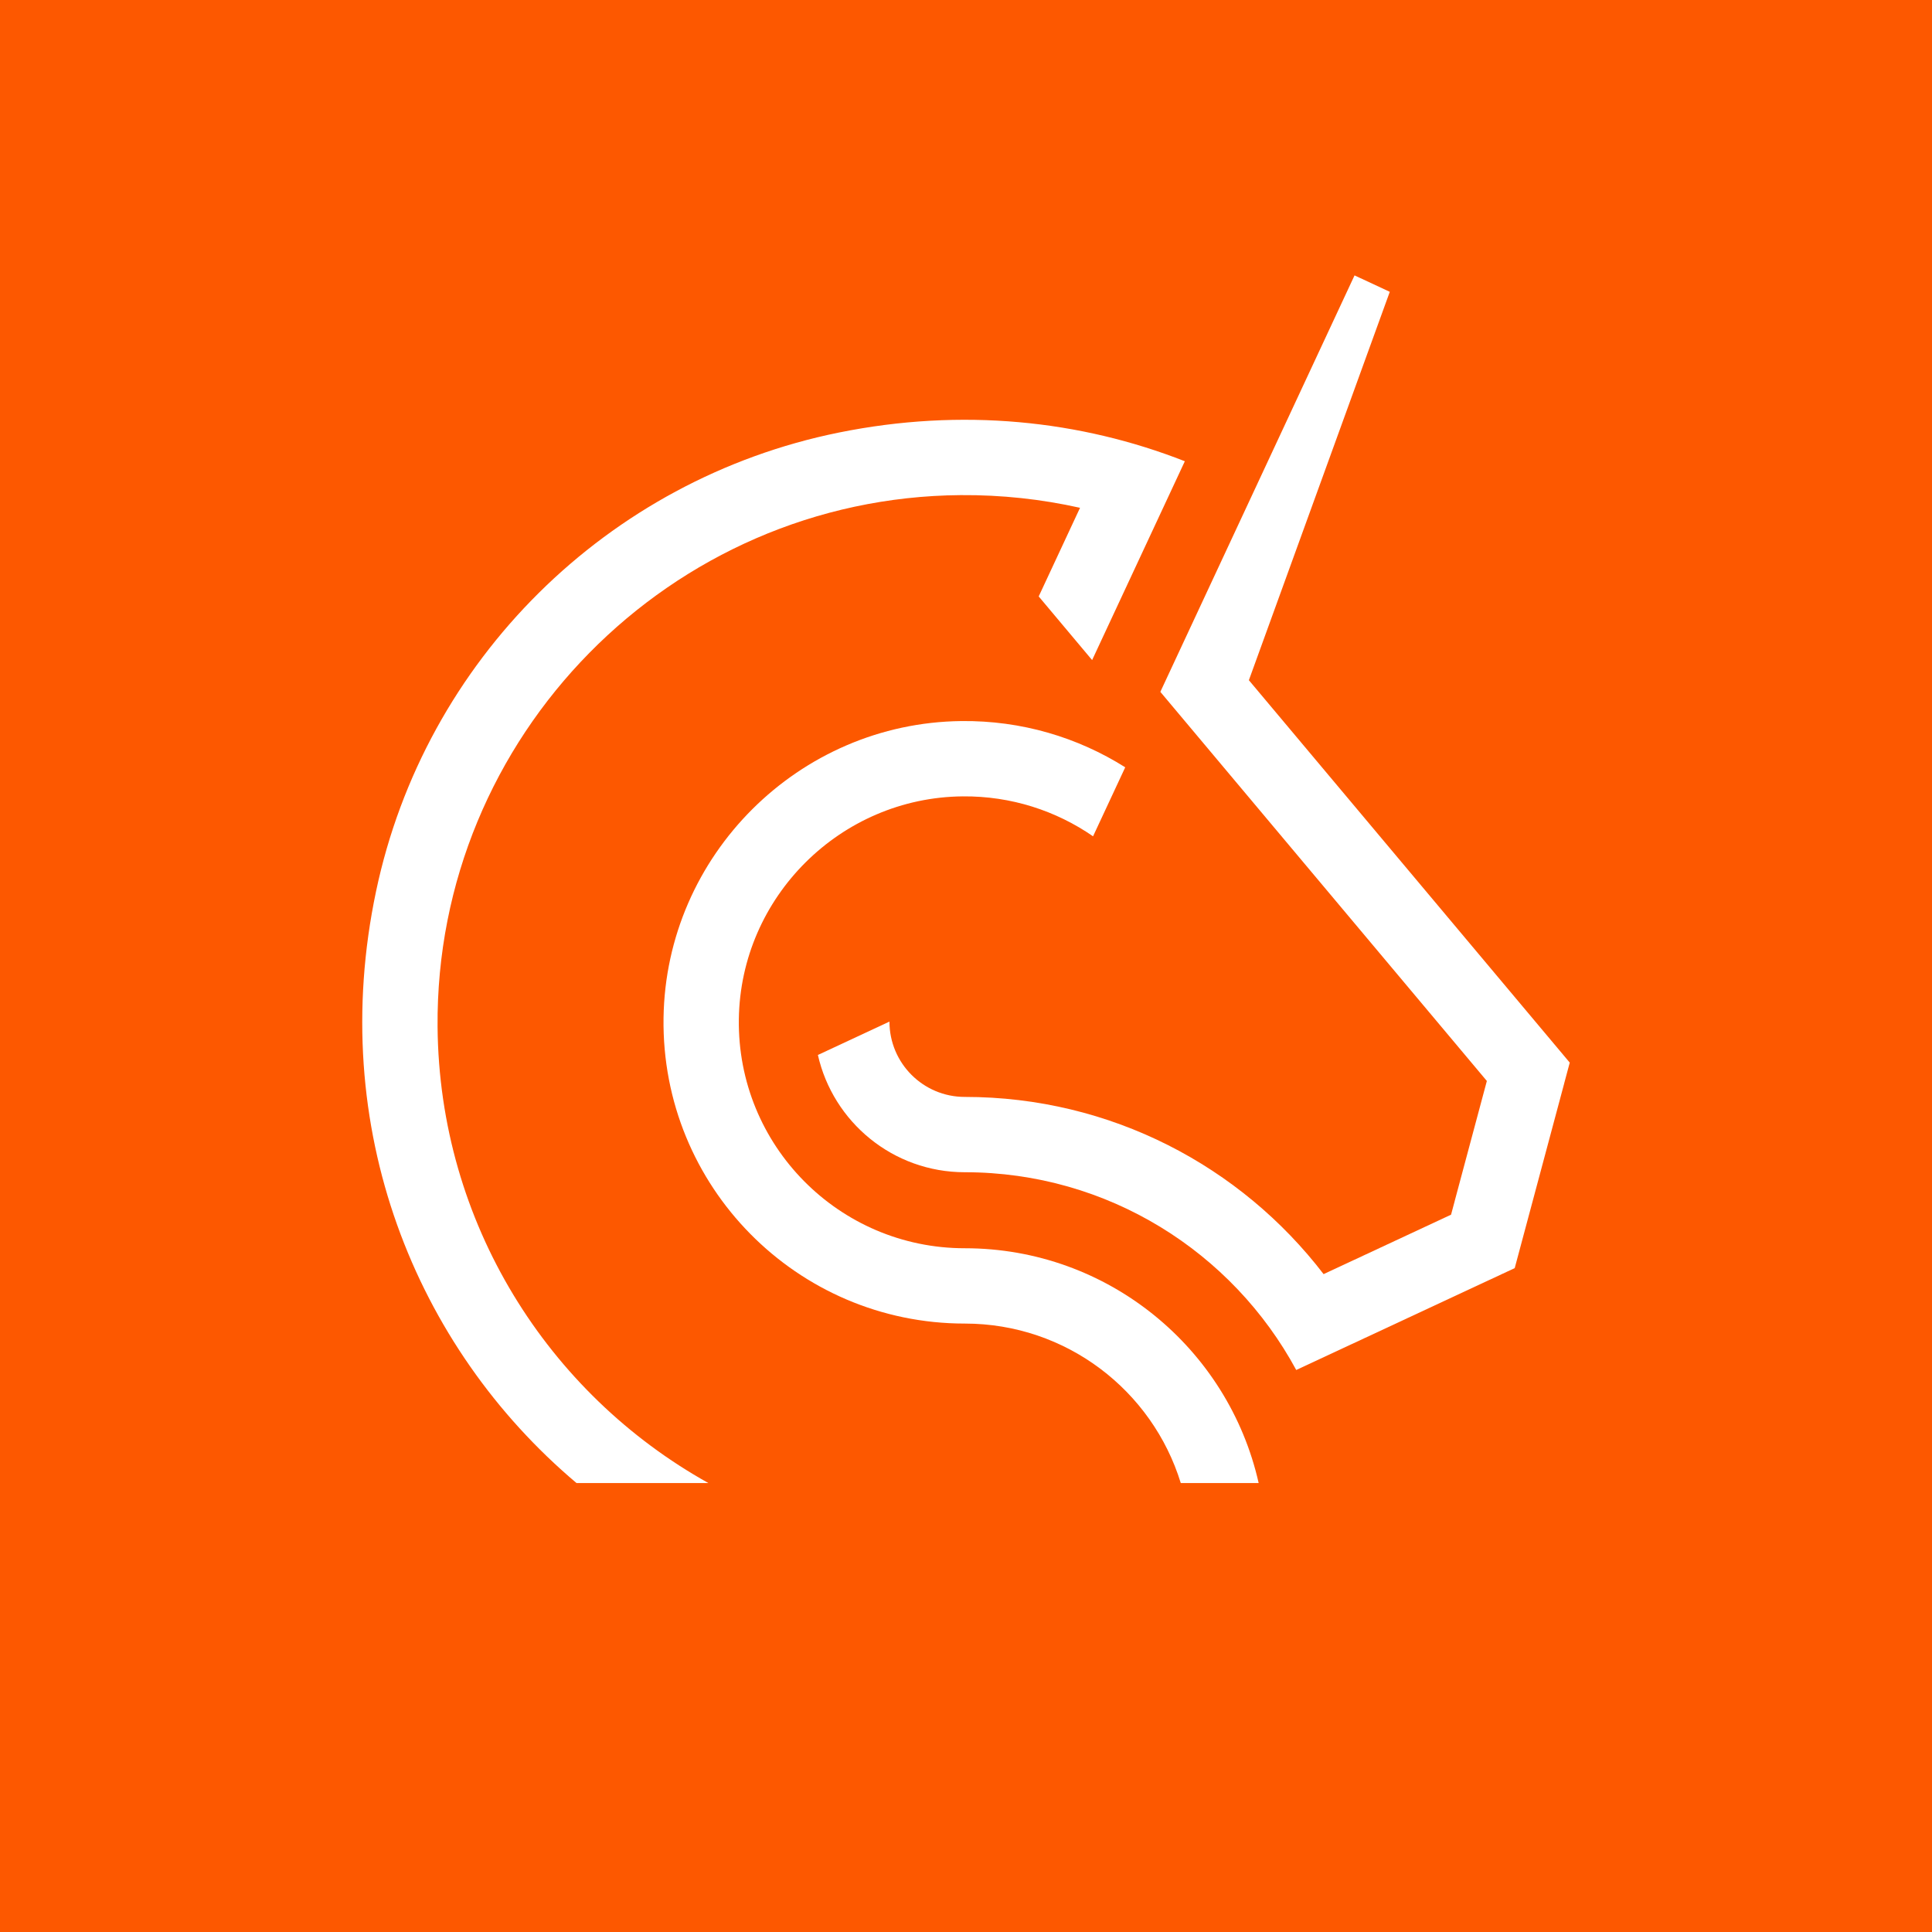 <?xml version="1.0" encoding="UTF-8"?>
<svg id="Layer_1" xmlns="http://www.w3.org/2000/svg" baseProfile="tiny-ps" version="1.2" viewBox="0 0 511.996 512">
  <title>Seguno Software</title>
  <!-- Generator: Adobe Illustrator 29.1.0, SVG Export Plug-In . SVG Version: 2.1.0 Build 142)  -->
  <rect x="-64.002" y="-64" width="640" height="640" fill="#fd5800"/>
  <g id="Glyph">
    <path d="M255.672,330.797c-33.348,0-60.329-27.262-59.872-60.715.442-32.381,26.961-58.759,59.344-59.038,12.829-.111,24.733,3.817,34.525,10.583l8.526-18.285c-12.552-7.915-27.46-12.434-43.437-12.255-43.087.482-78.299,35.579-78.915,78.664-.638,44.628,35.347,81.005,79.829,81.005,26.938,0,49.719,17.789,57.242,42.26h20.641c-8.022-35.615-39.844-62.22-77.882-62.22Z" fill="#fff"/>
    <path d="M313.993,122.235c-27.632-10.847-59.019-14.22-91.678-7.608-61.358,12.423-109.754,60.312-122.657,121.571-13.194,62.638,10.362,120.751,53.119,156.819h34.947c-42.491-23.697-71.337-68.922-71.764-120.928-.631-76.921,61.672-140.272,138.593-140.879,10.887-.086,21.483,1.087,31.664,3.361l-4.553,9.764-6.399,13.723,14.156,16.87,21.826-46.806,2.745-5.886Z" fill="#fff"/>
    <path d="M415.693,282.736l.305-1.137-85.034-101.339,37.34-102.922-9.338-4.355-51.464,110.365,86.528,103.12-8.529,31.831.006.002-.965,3.602-33.779,15.751c-21.886-28.551-56.336-46.962-95.091-46.962-11.023,0-19.959-8.936-19.959-19.959h-0l-18.964,8.843c4.025,17.789,19.917,31.076,38.923,31.076,37.963,0,70.971,21.201,87.841,52.406l18.118-8.449-0-0,39.762-18.541.016.004,13.109-48.922 0-0-0-0.0 0-.001-.001-0-.006.001,1.183-4.415 0-0Z" fill="#fff"/>
  </g>
</svg>